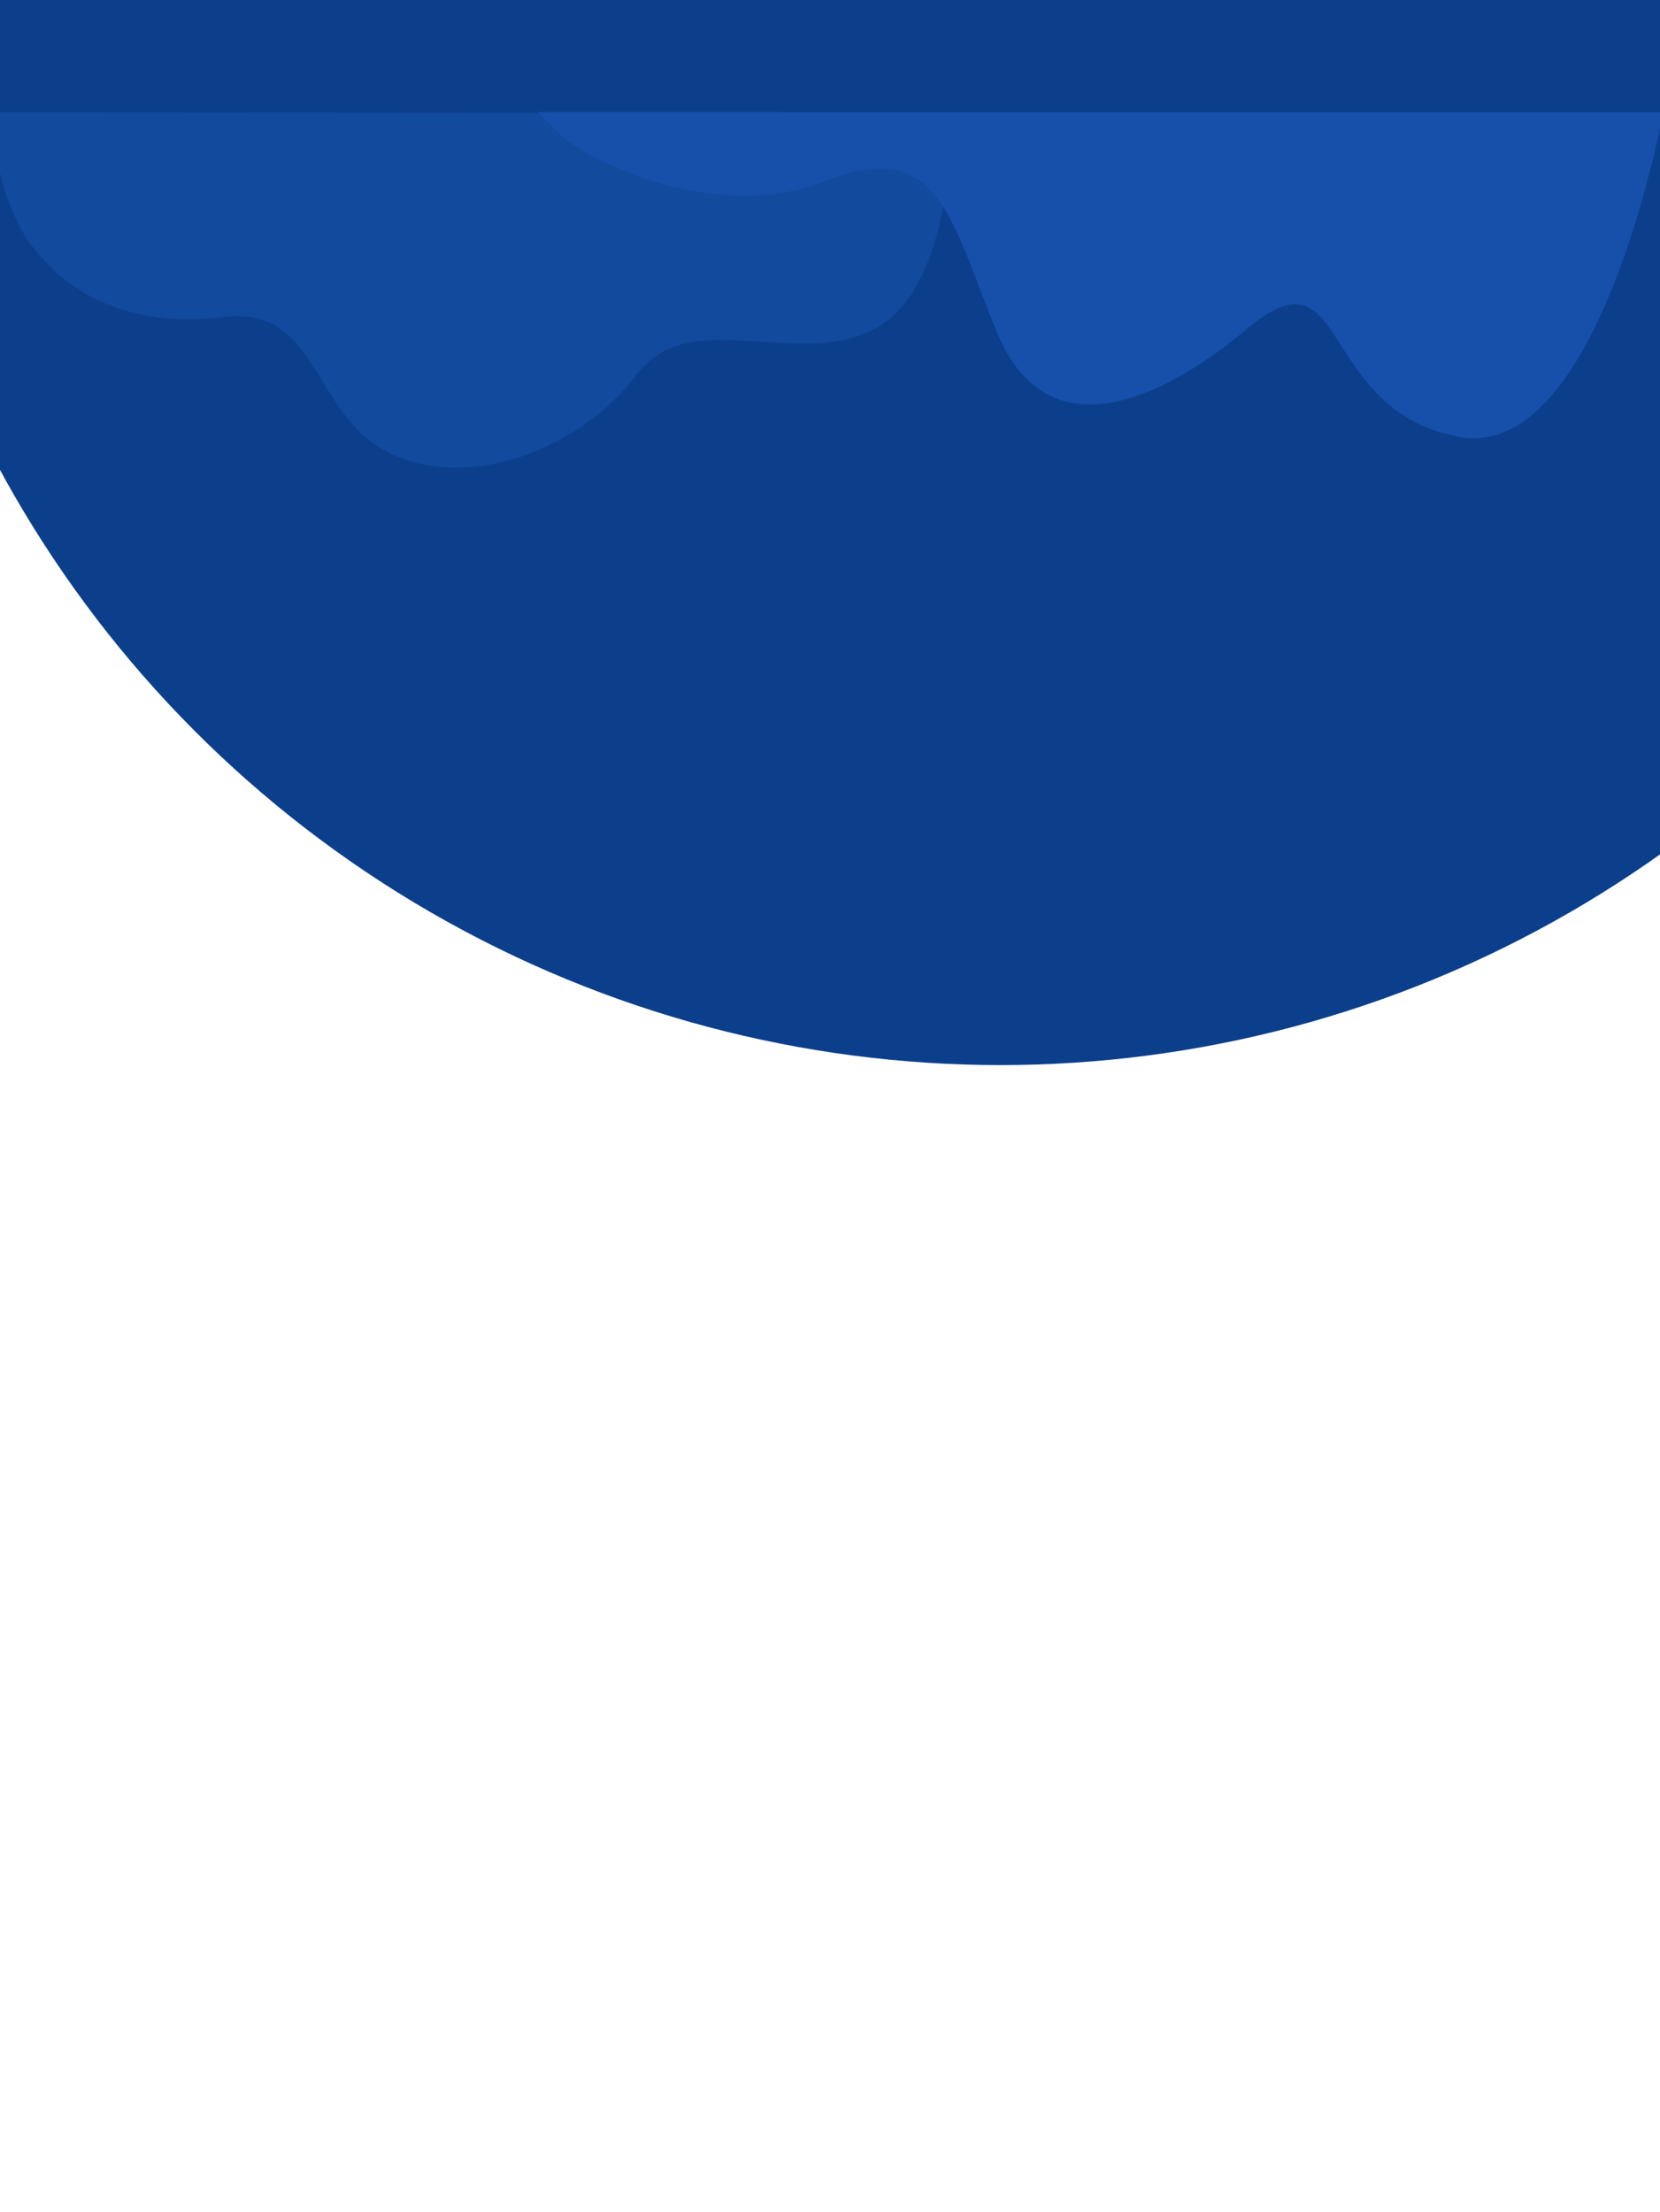 <?xml version="1.0" encoding="UTF-8"?>
<svg xmlns="http://www.w3.org/2000/svg" width="385" height="513" viewBox="0 0 385 513" fill="none">
  <g clip-path="url(#clip0_1627_5074)">
    <circle cx="232" cy="-17" r="264" fill="#0C3F8B"></circle>
    <path d="M220.838 26.326C220.838 26.326 221.522 66.627 202.86 76.256C184.219 85.908 160.142 70.409 147.6 86.929C135.058 103.45 110.296 113.797 91.313 105.536C72.329 97.276 74.362 70.757 51.976 73.517C29.59 76.278 15.015 67.67 6.882 56.302C-1.251 44.933 -2.278 26 -2.278 26L220.838 26.326Z" fill="#124A9E"></path>
    <path d="M385.722 26.048C385.722 26.048 370.895 107.848 338.027 101.256C305.11 94.664 313.027 56.41 289.323 76.187C265.619 95.963 241.963 102.603 231.407 77.486C220.898 52.417 218.259 31.293 191.916 41.831C165.573 52.368 135.343 36.538 130.065 31.293C124.787 26 124.787 26 124.787 26L385.722 26.048Z" fill="#1650AB"></path>
  </g>
  <defs>
    <clipPath id="clip0_1627_5074">
      <rect width="385" height="513" fill="white"></rect>
    </clipPath>
  </defs>
</svg>
